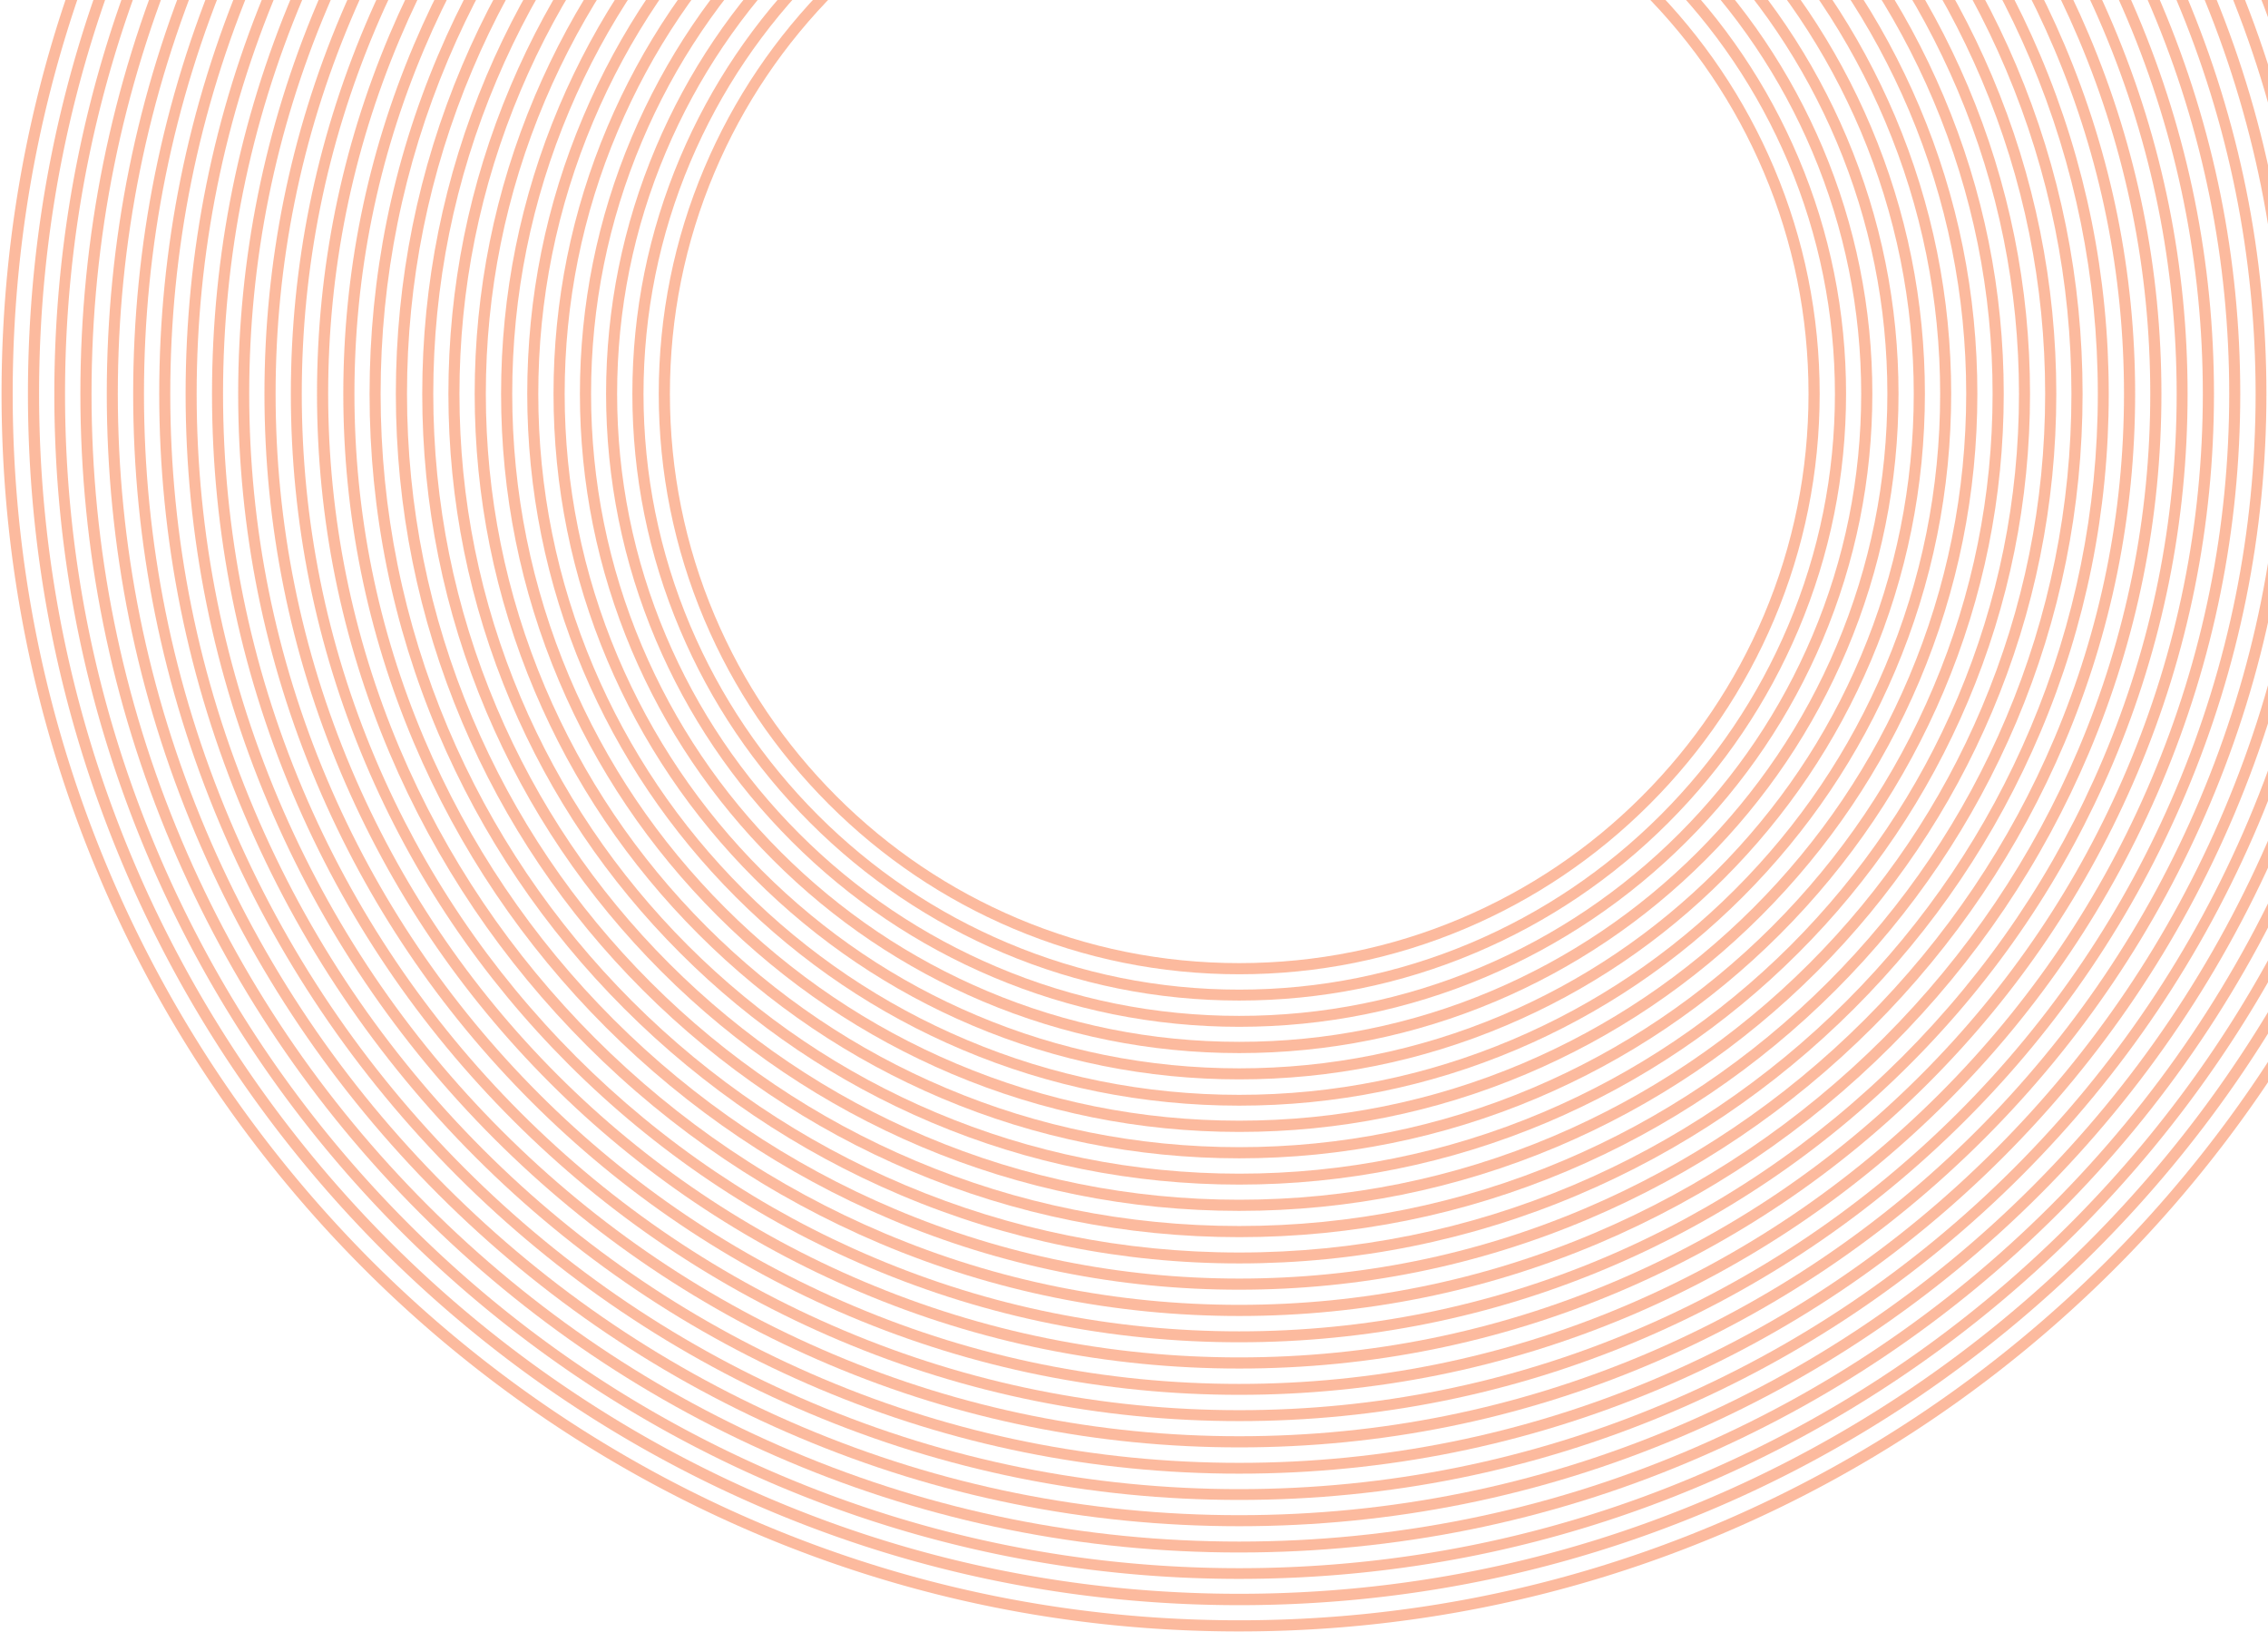 <svg width="835" height="601" fill="none" xmlns="http://www.w3.org/2000/svg"><g opacity=".5" fill="#F9763D"><path d="M456.236 600.661c-61.506 0-121.183-12.032-177.364-35.814-26.993-11.423-53.051-25.57-77.401-41.993-24.107-16.302-46.831-35.001-67.441-55.652-20.611-20.611-39.351-43.295-55.653-67.442-16.464-24.35-30.61-50.408-41.993-77.401C12.644 266.178.57 206.501.57 144.995S12.603 23.812 36.384-32.369c11.423-26.993 25.57-53.05 41.993-77.401 16.302-24.106 35.002-46.831 55.653-67.441 20.61-20.611 43.294-39.351 67.441-55.653 24.35-16.464 50.408-30.57 77.401-41.993 56.181-23.741 115.858-35.774 177.364-35.774s121.183 12.033 177.364 35.815c26.993 11.423 53.051 25.57 77.401 41.993a455.62 455.62 0 0167.441 55.652c20.611 20.611 39.351 43.295 55.653 67.442 16.464 24.35 30.611 50.408 41.993 77.4 23.741 56.182 35.814 115.858 35.814 177.365 0 61.506-12.033 121.183-35.814 177.364-11.423 26.993-25.57 53.05-41.993 77.401-16.302 24.106-35.002 46.831-55.653 67.441-20.61 20.611-43.294 39.351-67.441 55.652-24.35 16.464-50.408 30.611-77.401 41.994-56.181 23.7-115.858 35.773-177.364 35.773zm0-907.226c-60.978 0-120.085 11.951-175.778 35.489-26.749 11.301-52.563 25.326-76.71 41.627-23.904 16.139-46.384 34.717-66.832 55.124-20.448 20.407-38.985 42.928-55.124 66.832-16.301 24.147-30.326 49.96-41.628 76.71C16.627 24.869 4.675 84.017 4.675 144.995c0 60.978 11.952 120.086 35.49 175.779 11.3 26.749 25.326 52.562 41.627 76.71 16.139 23.903 34.717 46.383 55.124 66.831a453.984 453.984 0 0066.832 55.124c24.147 16.302 49.961 30.326 76.71 41.628 55.652 23.537 114.8 35.489 175.778 35.489 60.978 0 120.086-11.952 175.779-35.489 26.748-11.302 52.562-25.326 76.709-41.628 23.904-16.139 46.384-34.717 66.832-55.124a454.028 454.028 0 0055.124-66.831c16.301-24.148 30.326-49.961 41.628-76.71 23.537-55.653 35.489-114.801 35.489-175.779 0-60.978-11.952-120.085-35.489-175.778-11.302-26.75-25.327-52.563-41.628-76.71-16.139-23.904-34.717-46.384-55.124-66.832a453.984 453.984 0 00-66.832-55.124c-24.147-16.301-49.961-30.326-76.709-41.627-55.653-23.538-114.801-35.489-175.779-35.489z"/><path d="M456.237 590.986c-60.206 0-118.622-11.789-173.584-35.042a445.853 445.853 0 01-75.734-41.099c-23.619-15.935-45.815-34.269-66.019-54.473-20.163-20.164-38.497-42.4-54.473-66.019-16.098-23.822-29.96-49.31-41.099-75.734-23.253-55.002-35.042-113.378-35.042-173.583 0-60.206 11.79-118.623 35.042-173.584a445.827 445.827 0 0141.099-75.734c15.936-23.619 34.27-45.815 54.473-66.019 20.164-20.163 42.4-38.497 66.019-54.473 23.822-16.098 49.311-29.961 75.734-41.099 55.002-23.253 113.378-35.042 173.584-35.042 60.205 0 118.622 11.789 173.583 35.042a445.815 445.815 0 0175.734 41.099c23.619 15.935 45.815 34.269 66.019 54.473 20.163 20.164 38.497 42.4 54.473 66.019 16.099 23.822 29.961 49.31 41.099 75.734 23.253 55.002 35.042 113.378 35.042 173.584 0 60.205-11.789 118.622-35.042 173.583a445.745 445.745 0 01-41.099 75.734c-15.935 23.619-34.269 45.815-54.473 66.019-20.163 20.163-42.4 38.497-66.019 54.473-23.822 16.098-49.31 29.961-75.734 41.099-54.961 23.253-113.378 35.042-173.583 35.042zm0-887.877c-59.677 0-117.525 11.668-171.998 34.717-26.18 11.057-51.425 24.798-75.043 40.733a444.559 444.559 0 00-65.409 53.945c-20.001 20.001-38.172 41.994-53.945 65.409a439.337 439.337 0 00-40.733 75.043C26.059 27.43 14.392 85.318 14.392 144.954c0 59.636 11.667 117.525 34.717 171.998 11.057 26.18 24.797 51.425 40.733 75.043a444.401 444.401 0 0053.945 65.409c20.001 20.001 41.993 38.172 65.409 53.945a439.279 439.279 0 0075.043 40.733c54.473 23.05 112.362 34.717 171.998 34.717 59.636 0 117.524-11.667 171.998-34.717 26.179-11.057 51.424-24.797 75.043-40.733a444.485 444.485 0 0065.409-53.945c20-20 38.172-41.993 53.945-65.409a439.279 439.279 0 0040.733-75.043c23.049-54.473 34.717-112.362 34.717-171.998 0-59.636-11.668-117.524-34.717-171.998-11.057-26.18-24.798-51.424-40.733-75.043a444.611 444.611 0 00-53.945-65.409c-20.001-20-41.994-38.172-65.409-53.945a439.354 439.354 0 00-75.043-40.733c-54.474-23.049-112.321-34.717-171.998-34.717z"/><path d="M456.237 581.311c-58.904 0-116.02-11.545-169.802-34.269-25.855-10.936-50.775-24.473-74.109-40.246-23.09-15.61-44.839-33.537-64.555-53.254-19.757-19.756-37.684-41.464-53.254-64.555-15.773-23.334-29.31-48.253-40.245-74.108-22.765-53.782-34.27-110.939-34.27-169.803 0-58.904 11.546-116.02 34.27-169.802 10.935-25.855 24.472-50.775 40.245-74.109a440.231 440.231 0 0153.254-64.555c19.716-19.716 41.465-37.684 64.555-53.254 23.334-15.773 48.254-29.31 74.109-40.245 53.782-22.765 110.938-34.269 169.802-34.269 58.905 0 116.021 11.545 169.803 34.269 25.854 10.935 50.774 24.472 74.108 40.245a440.274 440.274 0 0164.555 53.254c19.716 19.716 37.685 41.465 53.254 64.555 15.773 23.334 29.31 48.254 40.246 74.109 22.765 53.782 34.269 110.939 34.269 169.802 0 58.905-11.545 116.021-34.269 169.803-10.936 25.855-24.473 50.774-40.246 74.108a440.21 440.21 0 01-53.254 64.555c-19.756 19.757-41.464 37.685-64.555 53.254-23.334 15.773-48.254 29.31-74.108 40.246-53.742 22.724-110.898 34.269-169.803 34.269zm0-868.526c-58.335 0-114.963 11.423-168.258 33.985-51.465 21.789-97.686 52.928-137.403 92.645-39.717 39.717-70.856 85.938-92.645 137.403C35.408 30.113 23.945 86.7 23.945 145.076c0 58.376 11.423 114.964 33.984 168.258 21.79 51.465 52.929 97.687 92.646 137.403 39.717 39.717 85.938 70.857 137.403 92.646 53.295 22.521 109.882 33.985 168.258 33.985 58.376 0 114.964-11.423 168.258-33.985 51.465-21.749 97.687-52.929 137.403-92.646 39.677-39.676 70.856-85.938 92.646-137.403 22.521-53.294 33.985-109.882 33.985-168.258 0-58.376-11.423-114.963-33.985-168.258-21.79-51.465-52.929-97.686-92.646-137.403-39.676-39.676-85.938-70.856-137.403-92.645-53.294-22.562-109.882-33.985-168.258-33.985z"/><path d="M456.235 571.595c-57.603 0-113.459-11.26-166.063-33.538-50.814-21.504-96.426-52.237-135.614-91.425-39.188-39.189-69.921-84.8-91.426-135.615-22.237-52.603-33.538-108.459-33.538-166.063 0-57.603 11.26-113.459 33.538-166.063 21.505-50.814 52.238-96.426 91.426-135.614s84.8-69.921 135.614-91.426c52.604-22.237 108.46-33.538 166.063-33.538 57.604 0 113.46 11.261 166.063 33.538 50.815 21.505 96.426 52.238 135.614 91.426 39.189 39.188 69.922 84.8 91.426 135.615 22.237 52.603 33.538 108.459 33.538 166.062 0 57.604-11.26 113.46-33.538 166.063-21.504 50.815-52.237 96.426-91.426 135.615-39.188 39.188-84.799 69.921-135.614 91.425-52.603 22.278-108.459 33.538-166.063 33.538zm0-849.135c-57.034 0-112.361 11.179-164.477 33.212-50.327 21.302-95.491 51.75-134.314 90.573-38.822 38.822-69.27 83.986-90.531 134.272C44.879 32.593 33.7 87.96 33.7 144.995c0 57.034 11.18 112.362 33.213 164.477 21.301 50.327 51.749 95.491 90.572 134.314 38.822 38.822 83.987 69.271 134.314 90.572 52.075 22.033 107.442 33.213 164.477 33.213 57.034 0 112.361-11.18 164.477-33.213 50.327-21.301 95.491-51.75 134.314-90.572 38.822-38.823 69.271-83.987 90.572-134.314 22.033-52.075 33.213-107.443 33.213-164.477 0-57.035-11.18-112.362-33.213-164.478-21.301-50.326-51.75-95.491-90.572-134.313-38.823-38.823-83.987-69.271-134.314-90.572-52.116-21.993-107.483-33.172-164.518-33.172z"/><path d="M456.236 561.92c-56.303 0-110.899-11.016-162.282-32.765-49.636-21.017-94.231-51.059-132.525-89.353-38.294-38.294-68.336-82.889-89.353-132.525-21.749-51.384-32.765-106.02-32.765-162.282 0-56.303 11.016-110.898 32.765-162.282 21.017-49.636 51.059-94.231 89.353-132.525 38.294-38.294 82.889-68.336 132.525-89.353 51.383-21.749 106.02-32.765 162.282-32.765 56.262 0 110.898 11.016 162.282 32.765 49.636 21.017 94.231 51.059 132.525 89.353 38.294 38.294 68.336 82.889 89.353 132.525 21.748 51.384 32.765 106.02 32.765 162.282 0 56.303-11.017 110.898-32.765 162.282-21.017 49.636-51.059 94.231-89.353 132.525-38.294 38.294-82.889 68.336-132.525 89.353-51.384 21.749-105.979 32.765-162.282 32.765zm0-829.785c-55.734 0-109.801 10.935-160.697 32.44-49.148 20.814-93.337 50.571-131.224 88.499-37.928 37.928-67.685 82.076-88.5 131.224-21.545 50.896-32.44 104.963-32.44 160.697 0 55.734 10.936 109.801 32.44 160.697 20.815 49.148 50.572 93.336 88.5 131.224 37.928 37.928 82.076 67.685 131.224 88.499 50.896 21.545 104.963 32.44 160.697 32.44 55.733 0 109.8-10.935 160.696-32.44 49.148-20.814 93.337-50.571 131.224-88.499 37.929-37.928 67.686-82.076 88.5-131.224 21.545-50.896 32.44-104.963 32.44-160.697 0-55.734-10.936-109.8-32.44-160.697-20.814-49.148-50.571-93.336-88.5-131.224-37.887-37.928-82.035-67.685-131.224-88.499-50.896-21.505-104.963-32.44-160.696-32.44z"/><path d="M456.236 552.245c-54.961 0-108.296-10.772-158.501-31.992-48.498-20.53-92.036-49.88-129.436-87.28-37.399-37.4-66.75-80.938-87.28-129.435-21.22-50.205-31.992-103.541-31.992-158.502C49.027 90.075 59.8 36.74 81.02-13.465c20.529-48.498 49.88-92.036 87.279-129.436 37.4-37.4 80.938-66.75 129.436-87.279 50.205-21.221 103.54-31.993 158.501-31.993 54.962 0 108.297 10.772 158.502 31.993 48.497 20.529 92.036 49.879 129.435 87.279 37.4 37.4 66.751 80.938 87.28 129.436 21.22 50.205 31.993 103.54 31.993 158.501s-10.773 108.297-31.993 158.502c-20.529 48.497-49.88 92.035-87.28 129.435-37.399 37.4-80.938 66.75-129.435 87.28-50.165 21.22-103.5 31.992-158.502 31.992zm0-810.434c-54.432 0-107.239 10.65-156.956 31.667-48.01 20.326-91.142 49.392-128.176 86.426-37.033 37.034-66.099 80.166-86.425 128.175C63.662 37.797 53.01 90.603 53.01 145.036c0 54.433 10.65 107.24 31.668 156.957 20.326 48.01 49.392 91.141 86.425 128.175 37.034 37.034 80.166 66.1 128.176 86.426 49.717 21.017 102.524 31.668 156.956 31.668 54.433 0 107.24-10.651 156.957-31.668 48.01-20.326 91.141-49.392 128.175-86.426 37.034-37.034 66.1-80.165 86.426-128.175 21.017-49.717 31.668-102.524 31.668-156.957 0-54.433-10.651-107.24-31.668-156.957-20.326-48.01-49.392-91.141-86.426-128.175-37.034-37.034-80.165-66.1-128.175-86.385-49.717-21.017-102.524-31.708-156.957-31.708z"/><path d="M456.236 542.57c-53.66 0-105.735-10.529-154.762-31.261-47.359-20.042-89.881-48.701-126.386-85.207-36.505-36.505-65.165-79.027-85.206-126.386C69.149 250.69 58.62 198.615 58.62 144.954c0-53.66 10.53-105.735 31.262-154.761 20.041-47.36 48.701-89.84 85.206-126.387 36.546-36.424 79.068-65.083 126.386-85.125 49.027-20.732 101.102-31.261 154.762-31.261s105.735 10.529 154.761 31.261c47.36 20.042 89.882 48.701 126.387 85.207 36.505 36.505 65.165 79.027 85.206 126.386 20.733 49.026 31.262 101.101 31.262 154.762 0 53.66-10.529 105.735-31.262 154.761-20.041 47.36-48.701 89.881-85.206 126.387-36.505 36.505-79.027 65.165-126.387 85.206-49.026 20.692-101.06 31.18-154.761 31.18zm0-791.085c-53.132 0-104.679 10.407-153.176 30.936-46.872 19.838-88.946 48.213-125.086 84.353C141.835-97.086 113.46-55.012 93.622-8.14 73.092 40.357 62.686 91.904 62.686 145.036c0 53.132 10.407 104.678 30.936 153.176 19.838 46.871 48.213 88.946 84.352 125.085 36.14 36.14 78.214 64.515 125.086 84.353 48.497 20.529 100.044 30.936 153.176 30.936 53.132 0 104.638-10.407 153.176-30.936 46.872-19.838 88.946-48.172 125.086-84.353 36.139-36.139 64.514-78.214 84.352-125.085 20.53-48.498 30.936-100.044 30.936-153.176 0-53.132-10.406-104.679-30.936-153.176-19.838-46.872-48.213-88.947-84.352-125.086-36.14-36.14-78.214-64.515-125.086-84.353-48.498-20.529-100.044-30.936-153.176-30.936z"/><path d="M456.237 532.895c-52.36 0-103.175-10.244-150.981-30.489-46.181-19.554-87.686-47.522-123.297-83.133-35.611-35.611-63.58-77.117-83.133-123.297-20.245-47.807-30.49-98.621-30.49-150.981S78.582 41.821 98.827-5.985c19.553-46.181 47.522-87.687 83.133-123.298 35.611-35.611 77.116-63.579 123.297-83.133 47.806-20.245 98.621-30.489 150.981-30.489 52.359 0 103.174 10.244 150.981 30.489 46.18 19.554 87.686 47.522 123.297 83.133 35.611 35.611 63.579 77.117 83.133 123.297 20.244 47.807 30.488 98.621 30.488 150.981s-10.244 103.174-30.488 150.981c-19.554 46.18-47.522 87.686-83.133 123.297-35.611 35.611-77.117 63.579-123.297 83.133-47.807 20.245-98.622 30.489-150.981 30.489zm0-771.735c-51.831 0-102.077 10.163-149.396 30.164-45.692 19.35-86.751 46.994-121.996 82.279C149.6-91.151 121.916-50.093 102.566-4.401 82.565 42.92 72.402 93.205 72.402 144.995c0 51.79 10.163 102.077 30.164 149.396 19.35 45.692 46.993 86.75 82.279 121.996 35.245 35.245 76.304 62.929 121.996 82.238 47.319 20.001 97.605 30.164 149.396 30.164 51.831 0 102.077-10.163 149.395-30.164 45.693-19.35 86.751-46.993 121.996-82.238 35.245-35.246 62.929-76.304 82.239-121.996 20.001-47.319 30.164-97.606 30.164-149.396 0-51.79-10.163-102.077-30.164-149.396-19.35-45.692-46.994-86.75-82.239-121.996-35.245-35.245-76.303-62.929-121.996-82.279-47.318-20.001-97.564-30.164-149.395-30.164z"/><path d="M456.237 523.22c-51.058 0-100.572-10-147.2-29.717-45.042-19.065-85.491-46.302-120.208-81.059-34.716-34.717-61.994-75.165-81.059-120.208-19.716-46.627-29.717-96.182-29.717-147.2 0-51.059 10-100.573 29.717-147.2 19.065-45.042 46.302-85.491 81.059-120.208 34.717-34.716 75.166-61.994 120.208-81.059 46.628-19.717 96.142-29.717 147.2-29.717 51.059 0 100.573 10 147.2 29.717 45.043 19.065 85.491 46.302 120.208 81.059 34.717 34.717 61.994 75.166 81.06 120.208 19.716 46.627 29.716 96.141 29.716 147.2 0 51.059-10 100.573-29.716 147.2-19.066 45.043-46.303 85.491-81.06 120.208-34.717 34.716-75.165 61.994-120.208 81.059-46.587 19.717-96.141 29.717-147.2 29.717zm0-752.343c-50.53 0-99.515 9.878-145.655 29.391-44.555 18.862-84.556 45.814-118.948 80.165C157.243-85.216 130.331-45.174 111.51-.619 91.997 45.52 82.118 94.506 82.118 145.036s9.879 99.516 29.392 145.655c18.862 44.555 45.814 84.556 80.165 118.948 34.351 34.351 74.393 61.343 118.947 80.165 46.14 19.513 95.126 29.391 145.656 29.391s99.516-9.878 145.655-29.391c44.555-18.862 84.556-45.814 118.948-80.165 34.351-34.351 61.343-74.393 80.165-118.948 19.513-46.139 29.391-95.125 29.391-145.655S820.559 45.52 801.046-.619c-18.862-44.555-45.814-84.556-80.165-118.948-34.351-34.351-74.393-61.343-118.948-80.165-46.18-19.513-95.165-29.391-145.696-29.391z"/><path d="M456.237 513.545c-49.758 0-98.012-9.757-143.461-28.945-43.904-18.577-83.295-45.123-117.158-78.986-33.863-33.863-60.409-73.255-78.987-117.159-19.228-45.448-28.944-93.702-28.944-143.46 0-49.758 9.757-98.012 28.944-143.46 18.578-43.904 45.124-83.296 78.987-117.159 33.863-33.863 73.254-60.408 117.158-78.986 45.449-19.229 93.703-28.944 143.461-28.944 49.758 0 98.011 9.756 143.46 28.944 43.904 18.578 83.295 45.123 117.158 78.986 33.863 33.863 60.409 73.295 78.987 117.2 19.228 45.448 28.944 93.702 28.944 143.46 0 49.758-9.756 98.011-28.944 143.46-18.578 43.904-45.124 83.296-78.987 117.159-33.863 33.863-73.254 60.408-117.158 78.986-45.449 19.147-93.702 28.904-143.46 28.904zm0-732.994c-49.189 0-96.955 9.635-141.875 28.66-43.416 18.375-82.361 44.636-115.858 78.092-33.456 33.457-59.758 72.442-78.092 115.858-19.025 44.92-28.66 92.645-28.66 141.875 0 49.188 9.635 96.954 28.66 141.875 18.374 43.416 44.636 82.36 78.092 115.857 33.456 33.457 72.442 59.758 115.858 78.092 44.92 19.025 92.645 28.66 141.875 28.66 49.229 0 96.954-9.635 141.875-28.66 43.416-18.374 82.36-44.635 115.857-78.092 33.457-33.456 59.758-72.441 78.092-115.857 19.025-44.921 28.66-92.646 28.66-141.875 0-49.189-9.635-96.955-28.66-141.875-18.374-43.416-44.635-82.36-78.092-115.858-33.456-33.456-72.441-59.758-115.857-78.092-44.921-19.025-92.646-28.66-141.875-28.66z"/><path d="M456.236 503.87c-48.457 0-95.451-9.472-139.68-28.213-42.725-18.09-81.1-43.944-114.069-76.913-32.969-32.969-58.823-71.344-76.913-114.069-18.7-44.229-28.213-91.223-28.213-139.68 0-48.457 9.472-95.45 28.213-139.68 18.09-42.725 43.944-81.1 76.913-114.069 32.969-32.968 71.344-58.823 114.069-76.913 44.229-18.7 91.223-28.212 139.68-28.212 48.457 0 95.45 9.472 139.679 28.212 42.725 18.09 81.101 43.945 114.069 76.913 32.969 32.97 58.824 71.344 76.914 114.07 18.7 44.229 28.212 91.222 28.212 139.679 0 48.457-9.472 95.451-28.212 139.68-18.09 42.725-43.945 81.1-76.914 114.069-32.968 32.969-71.344 58.823-114.069 76.913-44.229 18.741-91.222 28.213-139.679 28.213zm0-713.643c-47.888 0-94.353 9.39-138.095 27.887-42.237 17.887-80.206 43.457-112.768 76.019-32.602 32.603-58.172 70.53-76.019 112.768-18.537 43.741-27.887 90.206-27.887 138.094 0 47.888 9.391 94.353 27.887 138.094 17.887 42.238 43.457 80.207 76.019 112.769 32.603 32.602 70.531 58.172 112.768 76.019 43.742 18.496 90.207 27.887 138.095 27.887 47.888 0 94.353-9.391 138.094-27.887 42.237-17.887 80.206-43.457 112.768-76.019 32.603-32.603 58.173-70.531 76.019-112.769 18.497-43.741 27.887-90.206 27.887-138.094 0-47.888-9.39-94.353-27.887-138.094-17.887-42.237-43.457-80.206-76.019-112.768-32.603-32.603-70.531-58.173-112.768-76.019-43.701-18.537-90.166-27.887-138.094-27.887z"/><path d="M456.236 494.195c-47.156 0-92.849-9.228-135.899-27.44-41.587-17.603-78.905-42.766-110.979-74.84-32.075-32.075-57.238-69.393-74.84-110.98-18.212-43.05-27.44-88.784-27.44-135.899 0-47.156 9.228-92.849 27.44-135.9 17.602-41.586 42.765-78.904 74.84-110.979 32.074-32.074 69.392-57.237 110.979-74.84 43.05-18.212 88.784-27.44 135.899-27.44 47.116 0 92.849 9.228 135.899 27.44 41.587 17.603 78.906 42.766 110.98 74.84 32.074 32.075 57.238 69.393 74.84 110.98 18.212 43.05 27.44 88.784 27.44 135.899 0 47.156-9.228 92.849-27.44 135.899-17.602 41.587-42.766 78.905-74.84 110.98-32.074 32.074-69.393 57.237-110.98 74.84-43.009 18.212-88.743 27.44-135.899 27.44zm0-694.293c-46.587 0-91.792 9.106-134.354 27.115-41.099 17.399-78.011 42.278-109.719 73.945-31.709 31.709-56.588 68.62-73.946 109.72-18.009 42.562-27.115 87.726-27.115 134.354 0 46.628 9.106 91.792 27.115 134.354 17.399 41.099 42.278 78.011 73.946 109.72 31.708 31.708 68.62 56.587 109.719 73.945 42.562 18.009 87.727 27.115 134.354 27.115 46.587 0 91.792-9.106 134.355-27.115 41.099-17.399 78.011-42.278 109.719-73.945 31.708-31.709 56.587-68.621 73.946-109.72 18.008-42.562 27.114-87.726 27.114-134.354 0-46.628-9.146-91.833-27.114-134.354-17.399-41.1-42.278-78.011-73.946-109.72-31.708-31.708-68.62-56.587-109.719-73.945-42.563-18.009-87.768-27.115-134.355-27.115z"/><path d="M456.236 484.519c-45.815 0-90.288-8.984-132.159-26.668-40.408-17.114-76.751-41.586-107.931-72.766-31.18-31.18-55.652-67.482-72.767-107.931-17.724-41.871-26.667-86.304-26.667-132.159 0-45.855 8.984-90.288 26.667-132.16 17.115-40.448 41.587-76.75 72.767-107.93 31.18-31.18 67.482-55.652 107.931-72.766 41.871-17.725 86.304-26.668 132.159-26.668 45.855 0 90.287 8.984 132.159 26.668 40.408 17.114 76.75 41.586 107.93 72.766 31.18 31.18 55.653 67.482 72.767 107.93 17.684 41.872 26.668 86.305 26.668 132.16 0 45.855-8.984 90.288-26.668 132.159-17.114 40.449-41.587 76.751-72.767 107.931-31.18 31.18-67.482 55.652-107.93 72.766-41.872 17.684-86.304 26.668-132.159 26.668zm0-674.942c-45.286 0-89.231 8.862-130.574 26.342-39.961 16.911-75.816 41.099-106.63 71.873-30.814 30.814-55.002 66.669-71.872 106.63-17.48 41.342-26.342 85.287-26.342 130.573s8.862 89.231 26.342 130.574c16.911 39.96 41.099 75.815 71.872 106.629 30.814 30.815 66.669 55.002 106.63 71.873 41.343 17.48 85.288 26.342 130.574 26.342 45.286 0 89.23-8.862 130.573-26.342 39.961-16.911 75.816-41.099 106.63-71.873 30.814-30.814 55.002-66.669 71.873-106.629 17.48-41.343 26.342-85.288 26.342-130.574 0-45.286-8.862-89.23-26.342-130.574-16.912-39.96-41.099-75.815-71.873-106.63-30.814-30.813-66.669-55.001-106.63-71.872-41.343-17.48-85.287-26.342-130.573-26.342z"/><path d="M456.237 474.844c-44.514 0-87.727-8.74-128.379-25.936-39.27-16.626-74.555-40.408-104.841-70.693-30.286-30.286-54.067-65.572-70.693-104.841-17.196-40.652-25.936-83.865-25.936-128.379 0-44.514 8.74-87.726 25.936-128.378 16.626-39.27 40.407-74.556 70.693-104.841 30.286-30.286 65.571-54.067 104.841-70.694 40.652-17.196 83.865-25.936 128.379-25.936 44.513 0 87.726 8.74 128.378 25.936 39.27 16.627 74.555 40.408 104.841 70.694 30.286 30.285 54.067 65.571 70.694 104.84 17.195 40.653 25.936 83.865 25.936 128.379 0 44.514-8.741 87.727-25.936 128.379-16.627 39.269-40.408 74.555-70.694 104.841-30.286 30.285-65.571 54.067-104.841 70.693-40.652 17.196-83.824 25.936-128.378 25.936zm0-655.592c-43.986 0-86.629 8.618-126.793 25.611-38.782 16.423-73.621 39.879-103.541 69.799-29.919 29.92-53.416 64.758-69.799 103.54-16.992 40.164-25.611 82.808-25.611 126.793s8.619 86.629 25.611 126.793c16.423 38.782 39.88 73.621 69.799 103.54 29.92 29.92 64.759 53.417 103.541 69.8 40.164 16.992 82.807 25.61 126.793 25.61 43.985 0 86.629-8.618 126.793-25.61 38.782-16.424 73.62-39.88 103.54-69.8 29.92-29.919 53.416-64.758 69.799-103.54 16.993-40.164 25.611-82.808 25.611-126.793s-8.618-86.629-25.611-126.793c-16.423-38.782-39.879-73.62-69.799-103.54-29.92-29.92-64.758-53.417-103.54-69.799-40.124-16.993-82.808-25.611-126.793-25.611z"/><path d="M456.236 465.169c-43.213 0-85.166-8.455-124.639-25.163-38.131-16.139-72.36-39.229-101.751-68.621-29.392-29.391-52.482-63.62-68.621-101.751-16.708-39.473-25.163-81.385-25.163-124.598 0-43.213 8.455-85.166 25.163-124.598 16.139-38.131 39.189-72.36 68.621-101.751 29.391-29.392 63.62-52.482 101.751-68.621 39.473-16.708 81.385-25.163 124.639-25.163 43.213 0 85.165 8.455 124.598 25.163 38.131 16.139 72.36 39.229 101.751 68.62 29.391 29.392 52.482 63.62 68.62 101.752 16.708 39.473 25.164 81.385 25.164 124.598 0 43.213-8.456 85.166-25.164 124.598-16.138 38.131-39.188 72.36-68.62 101.751-29.391 29.392-63.62 52.482-101.751 68.621-39.433 16.708-81.385 25.163-124.598 25.163zm0-636.242c-42.685 0-84.068 8.375-123.053 24.839-37.644 15.935-71.426 38.7-100.492 67.726-29.066 29.025-51.831 62.847-67.726 100.49-16.464 38.986-24.838 80.37-24.838 123.054s8.374 84.068 24.838 123.053c15.936 37.644 38.701 71.425 67.726 100.491 29.026 29.026 62.848 51.831 100.492 67.726 38.985 16.464 80.368 24.839 123.053 24.839 42.684 0 84.068-8.375 123.053-24.839 37.643-15.935 71.425-38.7 100.491-67.726 29.026-29.025 51.831-62.847 67.726-100.491 16.464-38.985 24.838-80.369 24.838-123.053s-8.374-84.068-24.838-123.053c-15.935-37.644-38.7-71.425-67.726-100.491-29.025-29.026-62.848-51.832-100.491-67.726-38.985-16.505-80.369-24.839-123.053-24.839z"/><path d="M456.237 455.494c-41.912 0-82.564-8.212-120.858-24.391-36.953-15.651-70.165-38.01-98.703-66.547-28.497-28.497-50.896-61.71-66.547-98.703-16.179-38.294-24.391-78.946-24.391-120.858 0-41.912 8.212-82.564 24.391-120.858 15.651-36.952 38.01-70.165 66.547-98.703 28.497-28.496 61.71-50.896 98.703-66.547 38.294-16.179 78.946-24.391 120.858-24.391 41.912 0 82.563 8.212 120.858 24.391 36.952 15.651 70.164 38.01 98.702 66.547 28.538 28.538 50.896 61.71 66.547 98.703 16.18 38.294 24.391 78.946 24.391 120.858 0 41.912-8.211 82.564-24.391 120.858-15.651 36.952-38.009 70.165-66.547 98.703-28.497 28.496-61.709 50.896-98.702 66.547-38.295 16.179-78.946 24.391-120.858 24.391zm0-616.892c-41.384 0-81.507 8.09-119.273 24.066-36.505 15.448-69.271 37.522-97.402 65.653-28.131 28.13-50.245 60.896-65.652 97.402-15.977 37.765-24.066 77.888-24.066 119.272s8.089 81.507 24.066 119.272c15.447 36.506 37.521 69.271 65.652 97.402s60.897 50.246 97.402 65.653c37.766 15.976 77.889 24.066 119.273 24.066 41.383 0 81.507-8.09 119.272-24.066 36.505-15.448 69.271-37.522 97.402-65.653 28.131-28.131 50.246-60.896 65.653-97.402 15.976-37.765 24.065-77.888 24.065-119.272s-8.089-81.507-24.065-119.272c-15.448-36.506-37.522-69.271-65.653-97.402-28.131-28.131-60.897-50.246-97.402-65.653-37.765-15.976-77.889-24.066-119.272-24.066z"/><path d="M456.235 445.819c-40.611 0-80.002-7.968-117.077-23.619-35.814-15.163-67.97-36.83-95.613-64.474-27.643-27.643-49.311-59.798-64.474-95.613-15.691-37.074-23.618-76.466-23.618-117.077 0-40.611 7.967-80.003 23.618-117.077 15.163-35.814 36.831-67.97 64.474-95.613 27.643-27.644 59.799-49.311 95.613-64.474 37.075-15.692 76.466-23.619 117.077-23.619 40.612 0 80.003 7.968 117.078 23.619 35.814 15.163 67.97 36.83 95.613 64.474 27.643 27.643 49.31 59.799 64.474 95.613 15.691 37.074 23.659 76.466 23.659 117.077 0 40.611-7.968 80.003-23.659 117.077-15.164 35.815-36.831 67.97-64.474 95.613-27.643 27.644-59.799 49.311-95.613 64.474-37.075 15.651-76.466 23.619-117.078 23.619zm0-597.541c-40.042 0-78.905 7.846-115.491 23.334-35.327 14.96-67.076 36.343-94.313 63.58-27.236 27.236-48.66 58.985-63.579 94.312-15.489 36.586-23.334 75.449-23.334 115.491 0 40.043 7.845 78.906 23.334 115.492 14.96 35.327 36.343 67.076 63.579 94.313 27.237 27.236 58.986 48.66 94.313 63.579 36.586 15.488 75.449 23.334 115.491 23.334 40.043 0 78.906-7.846 115.492-23.334 35.327-14.96 67.076-36.343 94.312-63.579 27.237-27.237 48.661-58.986 63.58-94.313 15.488-36.586 23.334-75.449 23.334-115.492 0-40.042-7.846-78.905-23.334-115.491-14.96-35.327-36.343-67.076-63.58-94.313-27.236-27.236-58.985-48.66-94.312-63.579-36.546-15.488-75.409-23.334-115.492-23.334z"/><path d="M456.235 436.143c-39.31 0-77.442-7.683-113.338-22.887-34.676-14.675-65.815-35.651-92.523-62.4-26.749-26.749-47.725-57.888-62.401-92.524-15.163-35.895-22.887-74.027-22.887-113.337s7.684-77.442 22.887-113.337c14.676-34.676 35.652-65.816 62.401-92.524 26.749-26.749 57.888-47.725 92.523-62.4 35.896-15.163 74.028-22.887 113.338-22.887 39.31 0 77.442 7.683 113.337 22.887 34.676 14.675 65.815 35.651 92.524 62.4 26.749 26.75 47.725 57.888 62.4 92.524 15.163 35.895 22.887 74.027 22.887 113.337s-7.683 77.442-22.887 113.337c-14.675 34.676-35.651 65.816-62.4 92.524-26.749 26.749-57.889 47.725-92.524 62.4-35.895 15.164-74.027 22.887-113.337 22.887zm0-578.19c-38.741 0-76.344 7.601-111.752 22.561-34.188 14.472-64.88 35.164-91.263 61.507-26.383 26.383-47.075 57.075-61.507 91.263-14.959 35.408-22.561 72.97-22.561 111.752s7.602 76.344 22.561 111.752c14.472 34.188 35.164 64.88 61.507 91.263 26.383 26.383 57.075 47.075 91.263 61.506 35.408 14.96 72.97 22.562 111.752 22.562s76.344-7.602 111.752-22.562c34.188-14.472 64.88-35.164 91.263-61.506 26.342-26.383 47.075-57.075 61.506-91.263 14.96-35.408 22.562-72.97 22.562-111.752s-7.602-76.385-22.562-111.752C706.284-.904 685.592-31.596 659.25-57.98c-26.383-26.383-57.075-47.075-91.263-61.507-35.408-14.96-72.97-22.561-111.752-22.561z"/><path d="M456.236 426.468c-38.01 0-74.84-7.439-109.557-22.114-33.497-14.188-63.62-34.473-89.475-60.328-25.854-25.854-46.14-55.937-60.327-89.474-14.675-34.717-22.115-71.548-22.115-109.557s7.44-74.84 22.115-109.557c14.187-33.497 34.473-63.62 60.327-89.474 25.855-25.855 55.937-46.14 89.475-60.328 34.717-14.675 71.547-22.114 109.557-22.114 38.009 0 74.84 7.439 109.556 22.114 33.498 14.188 63.62 34.473 89.475 60.328 25.855 25.854 46.14 55.937 60.327 89.474 14.676 34.717 22.115 71.548 22.115 109.557s-7.439 74.84-22.115 109.557c-14.187 33.497-34.472 63.62-60.327 89.474-25.855 25.855-55.937 46.14-89.475 60.328-34.676 14.634-71.547 22.114-109.556 22.114zm0-558.84c-37.441 0-73.783 7.317-107.972 21.789-33.049 13.984-62.685 33.985-88.173 59.433-25.448 25.489-45.449 55.164-59.433 88.174-14.472 34.188-21.79 70.531-21.79 107.971s7.318 73.783 21.79 107.971c13.984 33.01 33.985 62.685 59.433 88.174 25.488 25.489 55.124 45.489 88.173 59.433 34.189 14.472 70.531 21.789 107.972 21.789 37.44 0 73.783-7.317 107.971-21.789 33.05-13.984 62.685-33.985 88.174-59.433 25.489-25.489 45.489-55.124 59.433-88.174 14.472-34.188 21.789-70.531 21.789-107.971s-7.317-73.783-21.789-107.971c-13.985-33.05-33.985-62.685-59.433-88.174-25.489-25.489-55.124-45.49-88.174-59.433-34.188-14.431-70.531-21.789-107.971-21.789z"/><path d="M456.236 416.752c-36.667 0-72.279-7.195-105.776-21.342-32.359-13.7-61.425-33.294-86.385-58.254-24.96-24.96-44.554-54.026-58.254-86.385-14.187-33.497-21.342-69.108-21.342-105.776 0-36.668 7.195-72.28 21.342-105.776 13.7-32.36 33.294-61.425 58.254-86.385 24.96-24.96 54.026-44.555 86.385-58.254 33.497-14.188 69.109-21.343 105.776-21.343 36.668 0 72.279 7.196 105.776 21.343 32.359 13.7 61.425 33.293 86.386 58.254 24.96 24.96 44.554 54.026 58.254 86.385 14.187 33.497 21.342 69.108 21.342 105.776 0 36.668-7.195 72.279-21.342 105.776-13.7 32.359-33.294 61.425-58.254 86.385-24.961 24.96-54.027 44.554-86.386 58.254-33.497 14.188-69.067 21.342-105.776 21.342zm0-539.45c-36.139 0-71.181 7.074-104.19 21.017-31.871 13.497-60.49 32.766-85.084 57.36-24.595 24.595-43.905 53.213-57.36 85.084-13.944 33.01-21.017 68.052-21.017 104.191 0 36.14 7.073 71.181 21.017 104.191 13.496 31.871 32.765 60.49 57.36 85.084 24.594 24.594 53.213 43.904 85.084 57.36 33.009 13.943 68.051 21.017 104.19 21.017 36.14 0 71.182-7.074 104.191-21.017 31.871-13.497 60.49-32.766 85.084-57.36 24.595-24.594 43.904-53.213 57.36-85.084 13.944-33.01 21.017-68.051 21.017-104.191 0-36.139-7.073-71.181-21.017-104.19-13.496-31.872-32.765-60.49-57.36-85.085-24.594-24.594-53.213-43.904-85.084-57.36-32.969-13.943-68.051-21.017-104.191-21.017z"/><path d="M456.236 407.078c-35.367 0-69.718-6.911-102.036-20.611-31.221-13.211-59.23-32.115-83.296-56.181-24.066-24.065-42.969-52.115-56.181-83.295-13.659-32.318-20.61-66.628-20.61-102.036s6.911-69.718 20.61-102.036c13.212-31.22 32.115-59.23 56.181-83.296 24.066-24.066 52.116-42.969 83.296-56.18 32.318-13.66 66.628-20.611 102.036-20.611 35.367 0 69.718 6.911 102.036 20.61 31.221 13.212 59.23 32.115 83.296 56.181 24.065 24.066 42.968 52.116 56.18 83.296 13.659 32.318 20.611 66.628 20.611 102.036s-6.911 69.718-20.611 102.036c-13.212 31.22-32.115 59.23-56.18 83.295-24.066 24.066-52.116 42.97-83.296 56.181-32.318 13.7-66.628 20.611-102.036 20.611zm0-520.1c-34.839 0-68.62 6.83-100.451 20.285-30.733 13.01-58.335 31.587-82.035 55.287-23.7 23.7-42.319 51.303-55.287 82.035-13.455 31.79-20.285 65.612-20.285 100.451s6.83 68.62 20.285 100.451c13.009 30.733 31.587 58.335 55.287 82.035 23.7 23.7 51.302 42.319 82.035 55.287 31.79 13.455 65.612 20.285 100.451 20.285s68.62-6.83 100.45-20.285c30.733-13.009 58.336-31.587 82.036-55.287 23.7-23.7 42.318-51.302 55.286-82.035 13.456-31.79 20.286-65.612 20.286-100.451s-6.83-68.62-20.286-100.45C681 13.852 662.422-13.75 638.722-37.45c-23.7-23.7-51.303-42.278-82.036-55.287-31.83-13.455-65.611-20.285-100.45-20.285z"/><path d="M456.235 397.403c-34.066 0-67.116-6.667-98.256-19.839-30.041-12.724-57.034-30.895-80.246-54.107-23.172-23.172-41.384-50.164-54.108-80.247-13.171-31.139-19.838-64.189-19.838-98.255 0-34.067 6.667-67.117 19.838-98.256 12.724-30.041 30.896-57.034 54.108-80.246 23.171-23.172 50.164-41.384 80.246-54.108 31.14-13.171 64.19-19.838 98.256-19.838s67.116 6.667 98.255 19.838c30.042 12.724 57.035 30.895 80.247 54.108 23.172 23.171 41.384 50.164 54.108 80.246 13.171 31.14 19.838 64.189 19.838 98.256 0 34.066-6.667 67.116-19.838 98.255-12.724 30.042-30.896 57.035-54.108 80.247-23.172 23.171-50.164 41.383-80.247 54.107-31.098 13.172-64.189 19.839-98.255 19.839zm0-500.75c-33.538 0-66.059 6.586-96.67 19.513-29.554 12.521-56.14 30.408-78.946 53.213-22.806 22.806-40.733 49.352-53.213 78.946-12.968 30.611-19.513 63.133-19.513 96.67 0 33.538 6.585 66.06 19.513 96.67 12.521 29.554 30.407 56.141 53.213 78.946 22.806 22.806 49.351 40.733 78.946 53.214 30.611 12.967 63.132 19.512 96.67 19.512 33.538 0 66.059-6.585 96.67-19.512 29.554-12.521 56.14-30.408 78.946-53.214 22.806-22.805 40.733-49.351 53.213-78.946 12.968-30.61 19.513-63.132 19.513-96.67 0-33.537-6.586-66.059-19.513-96.67-12.521-29.554-30.407-56.14-53.213-78.946-22.806-22.805-49.352-40.733-78.946-53.213-30.611-12.927-63.132-19.513-96.67-19.513z"/><path d="M456.235 387.727c-32.765 0-64.555-6.423-94.475-19.066-28.903-12.236-54.879-29.716-77.157-52.034-22.277-22.277-39.798-48.254-52.034-77.157-12.643-29.92-19.066-61.71-19.066-94.475 0-32.766 6.423-64.555 19.066-94.475 12.236-28.904 29.716-54.88 52.034-77.157 22.278-22.277 48.254-39.798 77.157-52.035 29.92-12.642 61.71-19.065 94.475-19.065 32.766 0 64.555 6.423 94.475 19.065 28.904 12.237 54.88 29.717 77.157 52.035 22.278 22.277 39.798 48.254 52.035 77.157 12.642 29.92 19.065 61.709 19.065 94.475 0 32.765-6.423 64.555-19.065 94.475-12.237 28.903-29.717 54.88-52.035 77.157-22.277 22.277-48.253 39.798-77.157 52.034-29.92 12.643-61.709 19.066-94.475 19.066zm0-481.4c-32.236 0-63.457 6.302-92.889 18.741-28.416 12.033-53.945 29.229-75.856 51.14-21.912 21.912-39.148 47.441-51.14 75.857-12.44 29.432-18.741 60.693-18.741 92.889s6.301 63.458 18.741 92.89c12.033 28.415 29.228 53.945 51.14 75.856 21.911 21.911 47.44 39.148 75.856 51.14 29.432 12.439 60.693 18.74 92.889 18.74 32.237 0 63.458-6.301 92.89-18.74 28.415-12.033 53.945-29.229 75.856-51.14 21.911-21.911 39.148-47.441 51.14-75.856 12.44-29.432 18.741-60.694 18.741-92.89s-6.301-63.457-18.741-92.89c-12.033-28.415-29.229-53.944-51.14-75.856-21.911-21.911-47.441-39.147-75.856-51.14-29.391-12.398-60.653-18.74-92.89-18.74z"/><path d="M456.235 378.052c-31.465 0-61.994-6.179-90.735-18.334-27.765-11.748-52.685-28.537-74.068-49.961-21.383-21.383-38.212-46.343-49.961-74.067-12.155-28.741-18.334-59.271-18.334-90.735 0-31.465 6.179-61.994 18.334-90.735 11.749-27.765 28.538-52.685 49.961-74.068 21.383-21.383 46.343-38.212 74.068-49.96 28.741-12.156 59.27-18.335 90.735-18.335 31.464 0 61.994 6.18 90.735 18.334 27.765 11.748 52.684 28.538 74.067 49.961C642.42 1.535 659.25 26.495 670.998 54.22c12.155 28.74 18.334 59.27 18.334 90.735 0 31.464-6.179 61.994-18.334 90.735-11.748 27.765-28.537 52.684-49.961 74.067-21.383 21.383-46.343 38.213-74.067 49.961-28.741 12.196-59.271 18.334-90.735 18.334zm0-462.048c-30.896 0-60.897 6.057-89.15 18.008-27.277 11.545-51.749 28.05-72.807 49.067-21.017 21.017-37.522 45.53-49.067 72.767-11.951 28.212-18.009 58.213-18.009 89.149 0 30.896 6.058 60.897 18.009 89.15 11.545 27.277 28.05 51.75 49.067 72.807 21.017 21.017 45.53 37.522 72.807 49.067 28.213 11.952 58.214 18.009 89.15 18.009 30.895 0 60.896-6.057 89.149-18.009 27.278-11.545 51.75-28.05 72.767-49.067 21.017-21.017 37.522-45.53 49.067-72.807 11.951-28.212 18.009-58.214 18.009-89.15 0-30.895-6.058-60.896-18.009-89.149-11.545-27.277-28.05-51.75-49.067-72.767-21.017-21.017-45.53-37.522-72.767-49.067-28.253-11.951-58.213-18.008-89.149-18.008z"/><path d="M456.238 368.377c-30.164 0-59.393-5.894-86.955-17.561-26.586-11.261-50.489-27.359-71.018-47.888-20.53-20.529-36.628-44.392-47.888-71.019-11.667-27.521-17.562-56.791-17.562-86.954 0-30.164 5.895-59.393 17.562-86.955 11.26-26.586 27.358-50.49 47.888-71.018 20.529-20.53 44.391-36.628 71.018-47.888 27.522-11.667 56.791-17.562 86.955-17.562 30.163 0 59.392 5.895 86.954 17.562 26.586 11.26 50.489 27.358 71.018 47.888C634.74 7.51 650.838 31.374 662.098 58c11.667 27.522 17.562 56.791 17.562 86.955 0 30.163-5.895 59.392-17.562 86.954-11.26 26.586-27.358 50.49-47.888 71.019-20.529 20.529-44.391 36.627-71.018 47.888-27.522 11.667-56.791 17.561-86.954 17.561zm0-442.658c-29.595 0-58.336 5.814-85.369 17.237-26.099 11.057-49.555 26.87-69.718 46.993-20.123 20.123-35.936 43.579-46.994 69.718-11.423 27.034-17.236 55.774-17.236 85.369s5.813 58.335 17.236 85.369c11.058 26.098 26.871 49.554 46.994 69.718 20.122 20.122 43.578 35.936 69.718 46.993 27.033 11.423 55.774 17.237 85.369 17.237 29.594 0 58.335-5.814 85.368-17.237 26.099-11.057 49.555-26.871 69.718-46.993 20.123-20.123 35.936-43.579 46.994-69.718 11.423-27.034 17.236-55.774 17.236-85.369s-5.813-58.335-17.236-85.369C647.26 33.57 631.447 10.113 611.324-10.05c-20.122-20.122-43.578-35.936-69.718-46.993-27.033-11.464-55.733-17.237-85.368-17.237z"/><path d="M456.235 358.701c-28.863 0-56.832-5.65-83.174-16.789-25.448-10.773-48.295-26.18-67.929-45.814-19.635-19.635-35.042-42.482-45.815-67.93-11.139-26.342-16.789-54.351-16.789-83.173 0-28.863 5.65-56.832 16.789-83.174 10.773-25.448 26.18-48.294 45.815-67.93 19.634-19.634 42.481-35.041 67.929-45.814 26.342-11.138 54.351-16.789 83.174-16.789 28.862 0 56.831 5.65 83.173 16.79 25.448 10.772 48.294 26.18 67.929 45.814 19.635 19.635 35.042 42.481 45.815 67.93 11.139 26.341 16.789 54.351 16.789 83.173 0 28.863-5.65 56.831-16.789 83.173-10.773 25.448-26.18 48.295-45.815 67.93-19.635 19.634-42.481 35.041-67.929 45.814-26.342 11.139-54.311 16.789-83.173 16.789zm0-423.307c-28.294 0-55.775 5.529-81.589 16.464-24.96 10.57-47.4 25.692-66.628 44.92-19.269 19.27-34.351 41.668-44.92 66.628-10.936 25.855-16.464 53.295-16.464 81.589 0 28.293 5.528 55.774 16.464 81.588 10.569 24.96 25.692 47.4 44.92 66.628 19.269 19.269 41.668 34.351 66.628 44.921 25.855 10.935 53.295 16.464 81.589 16.464 28.293 0 55.774-5.529 81.588-16.464 24.96-10.57 47.4-25.692 66.628-44.921 19.269-19.269 34.351-41.668 44.92-66.628 10.936-25.855 16.464-53.295 16.464-81.588 0-28.294-5.528-55.775-16.464-81.589-10.569-24.96-25.692-47.4-44.92-66.628-19.269-19.269-41.668-34.35-66.628-44.92-25.814-10.935-53.295-16.464-81.588-16.464z"/></g></svg>